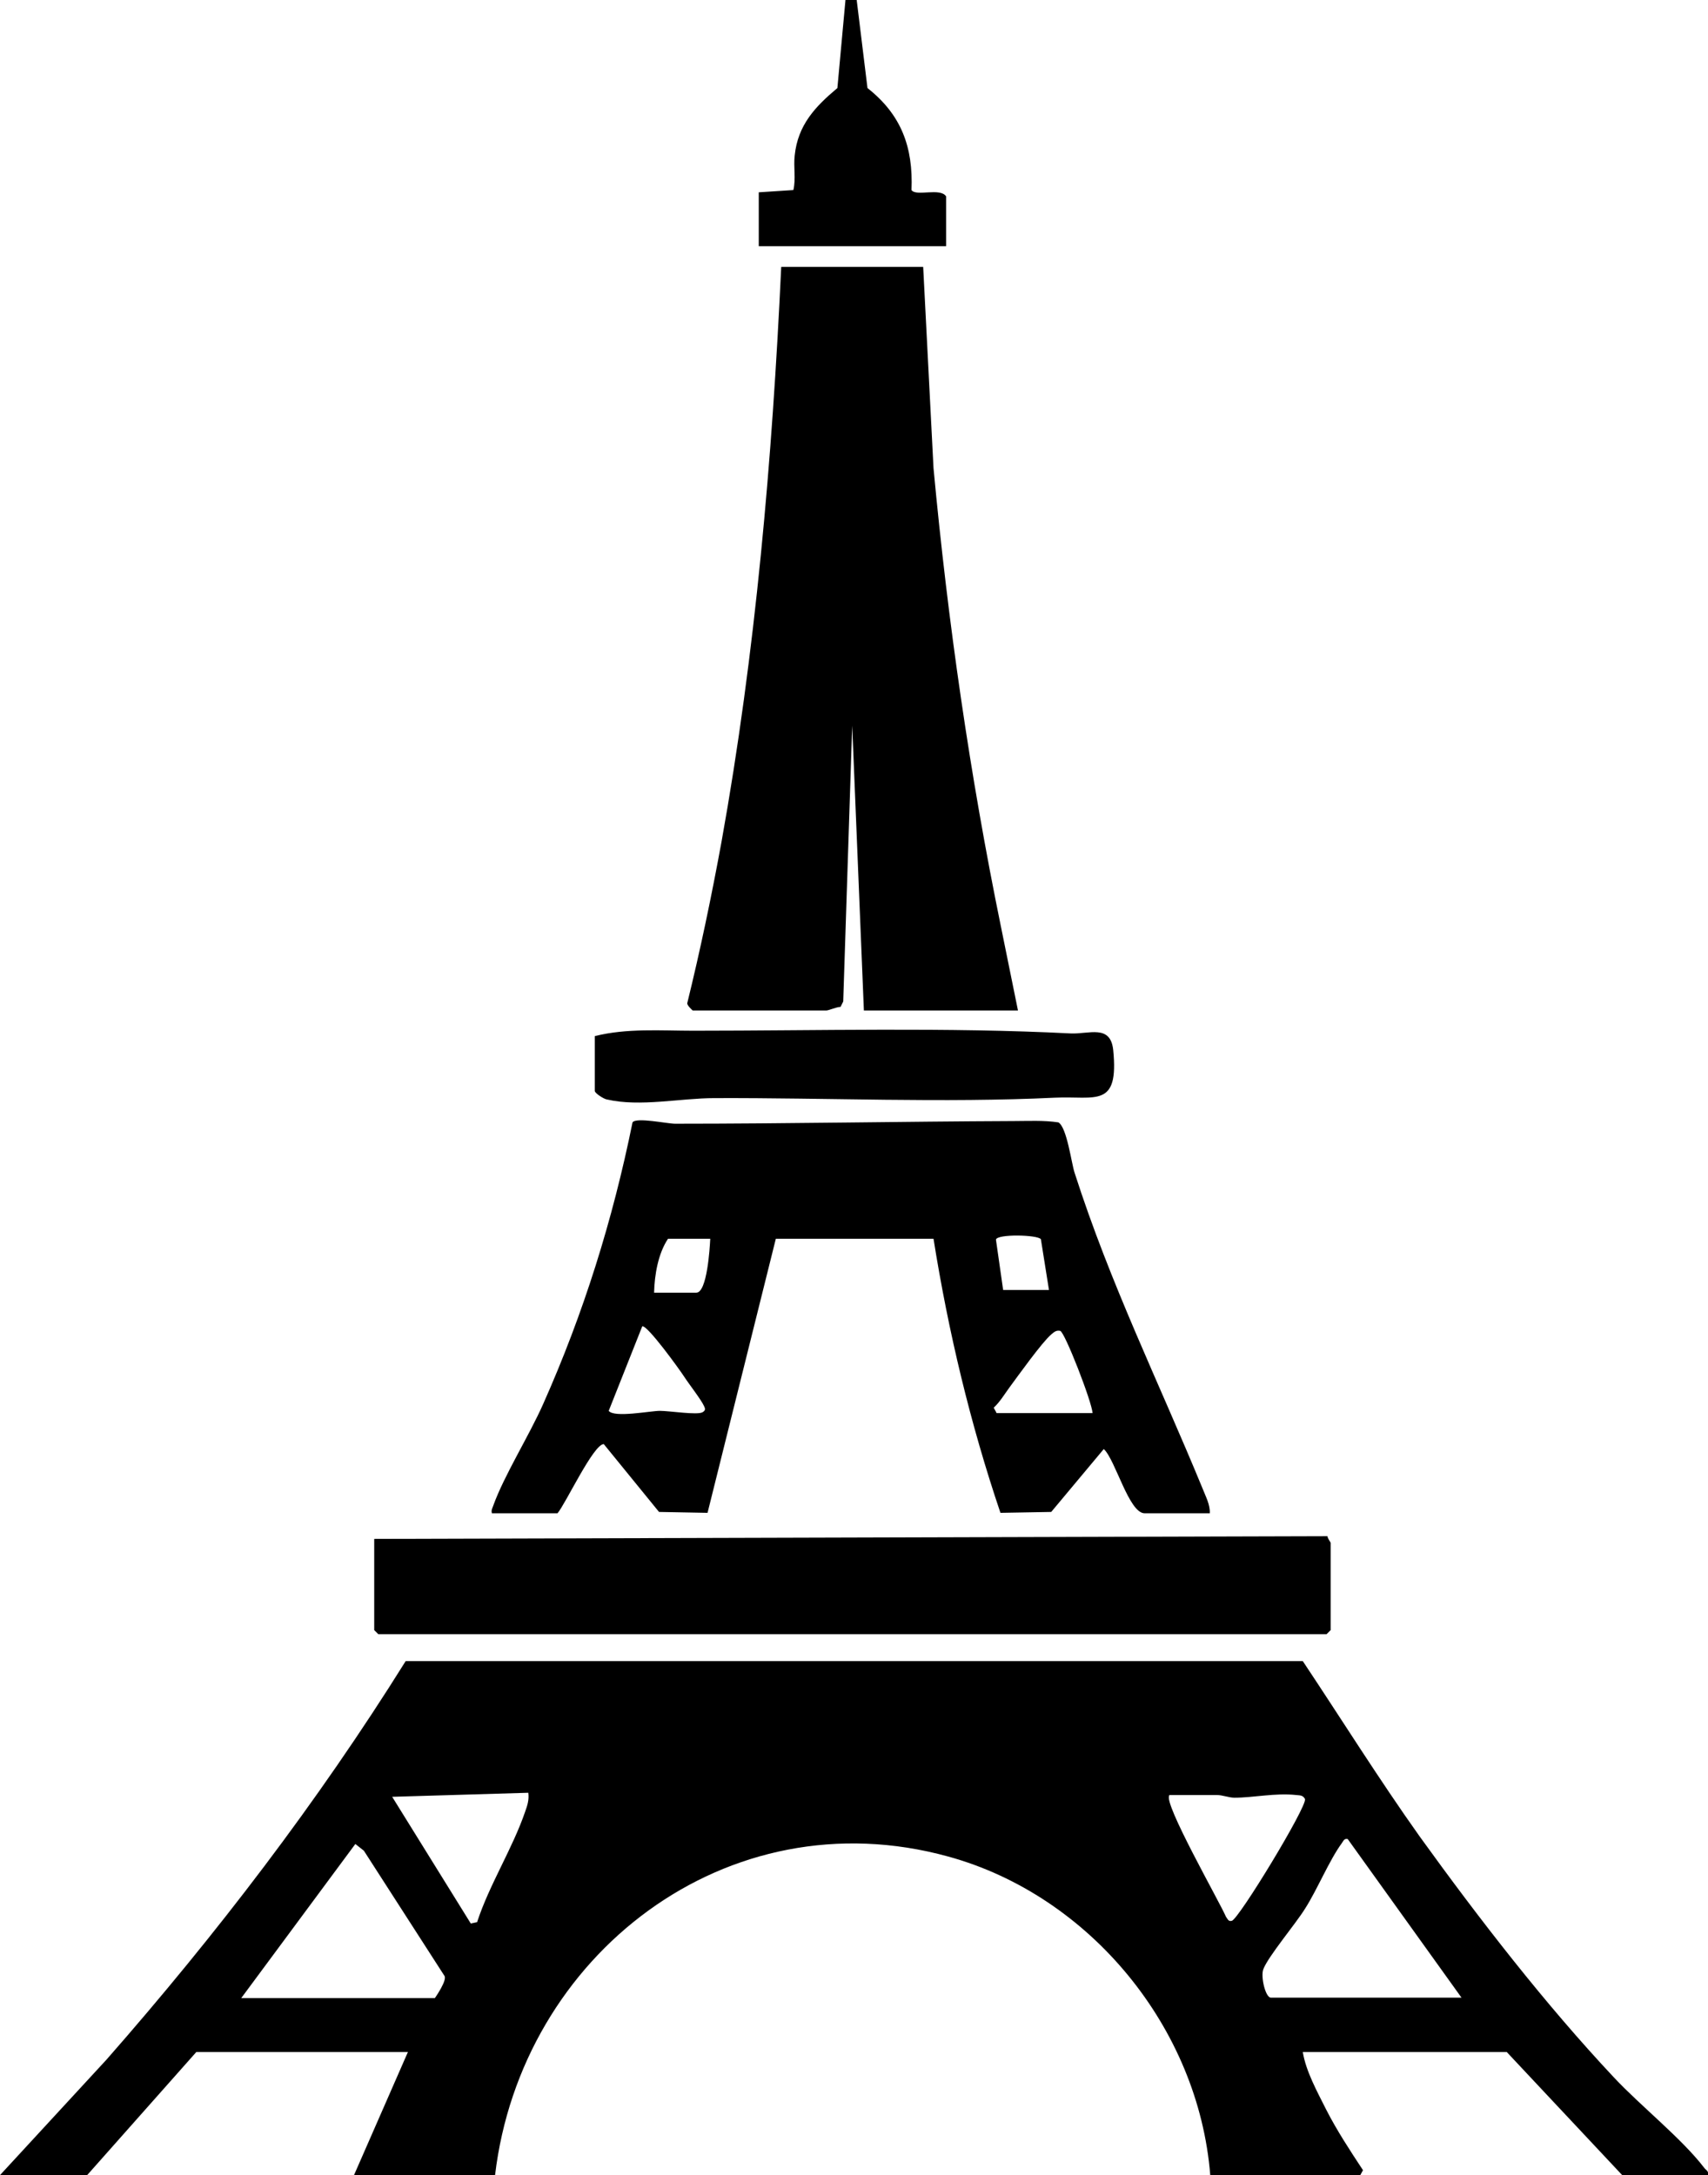 <?xml version="1.0" encoding="UTF-8"?>
<svg id="Layer_2" data-name="Layer 2" xmlns="http://www.w3.org/2000/svg" viewBox="0 0 38.02 48.41">
  <g id="Layer_1-2" data-name="Layer 1">
    <g>
      <path d="M19.07,0l.24,1.96c.75.59,1.02,1.31.98,2.27.1.15.64-.06.77.14v1.11h-4.17v-1.2l.77-.05c.06-.25,0-.51.03-.77.07-.68.46-1.09.95-1.5l.18-1.96h.23Z"/>
      <path d="M38.02,48.41h-1.91l-2.57-2.74h-4.54c.07.43.32.88.52,1.28.24.47.53.91.82,1.35l-.06.11h-3.34c-.26-3.27-2.67-6.22-5.83-7.09-4.93-1.36-9.51,2.2-10.09,7.09h-3.14l1.2-2.74h-4.71l-2.43,2.74H0l2.37-2.57c2.44-2.78,4.7-5.73,6.66-8.87h19.97c.86,1.29,1.69,2.62,2.6,3.9,1.32,1.83,2.79,3.73,4.33,5.37.59.63,1.5,1.35,2,2,.04.06.11.07.09.17ZM11.76,39.9l-3.03.09,1.75,2.82.14-.03c.27-.83.79-1.64,1.07-2.46.05-.14.09-.26.07-.42ZM26.03,39.96c-.15.15,1.12,2.37,1.26,2.7.04.05.05.11.13.09.15-.03,1.67-2.53,1.63-2.71-.05-.09-.11-.08-.2-.09-.46-.05-.95.06-1.37.06-.13,0-.26-.06-.4-.06-.35,0-.71,0-1.06,0ZM32.54,44.47l-2.54-3.54c-.08-.02-.1.05-.13.09-.28.38-.55,1.04-.82,1.46-.21.34-.82,1.06-.93,1.35-.06.17.05.63.17.63h4.25ZM5.37,44.47h4.31s.29-.41.21-.5l-1.79-2.78-.19-.15-2.54,3.43Z"/>
      <path d="M20.55,5.94l.23,4.48c.32,3.43.81,6.83,1.5,10.2l.38,1.87h-3.43l-.26-6.34-.2,6.14-.06.12c-.09,0-.26.08-.32.08h-2.97s-.14-.12-.12-.17c.29-1.18.54-2.38.76-3.58.76-4.22,1.13-8.52,1.33-12.8h3.14Z"/>
      <path d="M26.94,33.68h-1.46c-.35,0-.65-1.19-.91-1.43l-1.17,1.4-1.13.02c-.67-1.98-1.16-4.03-1.49-6.1h-3.51s-1.52,6.1-1.52,6.1l-1.08-.02-1.23-1.51c-.23,0-.85,1.33-1.03,1.54h-1.46c-.02-.07.01-.11.03-.17.24-.67.8-1.56,1.11-2.26.9-2.02,1.55-4.1,1.99-6.27.08-.12.77.03.95.03,2.49,0,5.04-.05,7.53-.06.33,0,.67-.02,1,.03.19.11.29.91.36,1.12.8,2.49,1.87,4.65,2.85,7.03.07.18.17.36.16.55ZM22.32,28.71h1.03l-.18-1.13c-.07-.1-.98-.12-1,.01l.16,1.12ZM15.81,27.57h-.94c-.22.33-.3.8-.31,1.2h.94c.24,0,.3-.99.31-1.2ZM14.3,29.51l-.75,1.89c.12.16.93,0,1.14,0s.84.1.95.03c.07-.04.06-.08.03-.14-.07-.15-.33-.48-.44-.65s-.82-1.15-.93-1.12ZM22.18,31.45h2.14c-.01-.24-.62-1.81-.72-1.83-.09-.02-.14.03-.2.08-.21.18-.73.91-.93,1.18-.11.15-.21.32-.35.45l.06.11Z"/>
      <path d="M8.33,34.25l21.15-.06h.07c0,.05.07.13.07.15v1.94l-.09.09H8.42l-.09-.09v-2.03Z"/>
      <path d="M13.24,23.06c.71-.18,1.47-.12,2.2-.12,2.75,0,5.65-.08,8.39.06.41.02.89-.21.95.37.13,1.3-.39,1.02-1.29,1.06-2.51.12-5.07,0-7.59.01-.75,0-1.65.2-2.39.03-.07-.01-.27-.14-.27-.19v-1.23Z"/>
    </g>
  </g>
</svg>